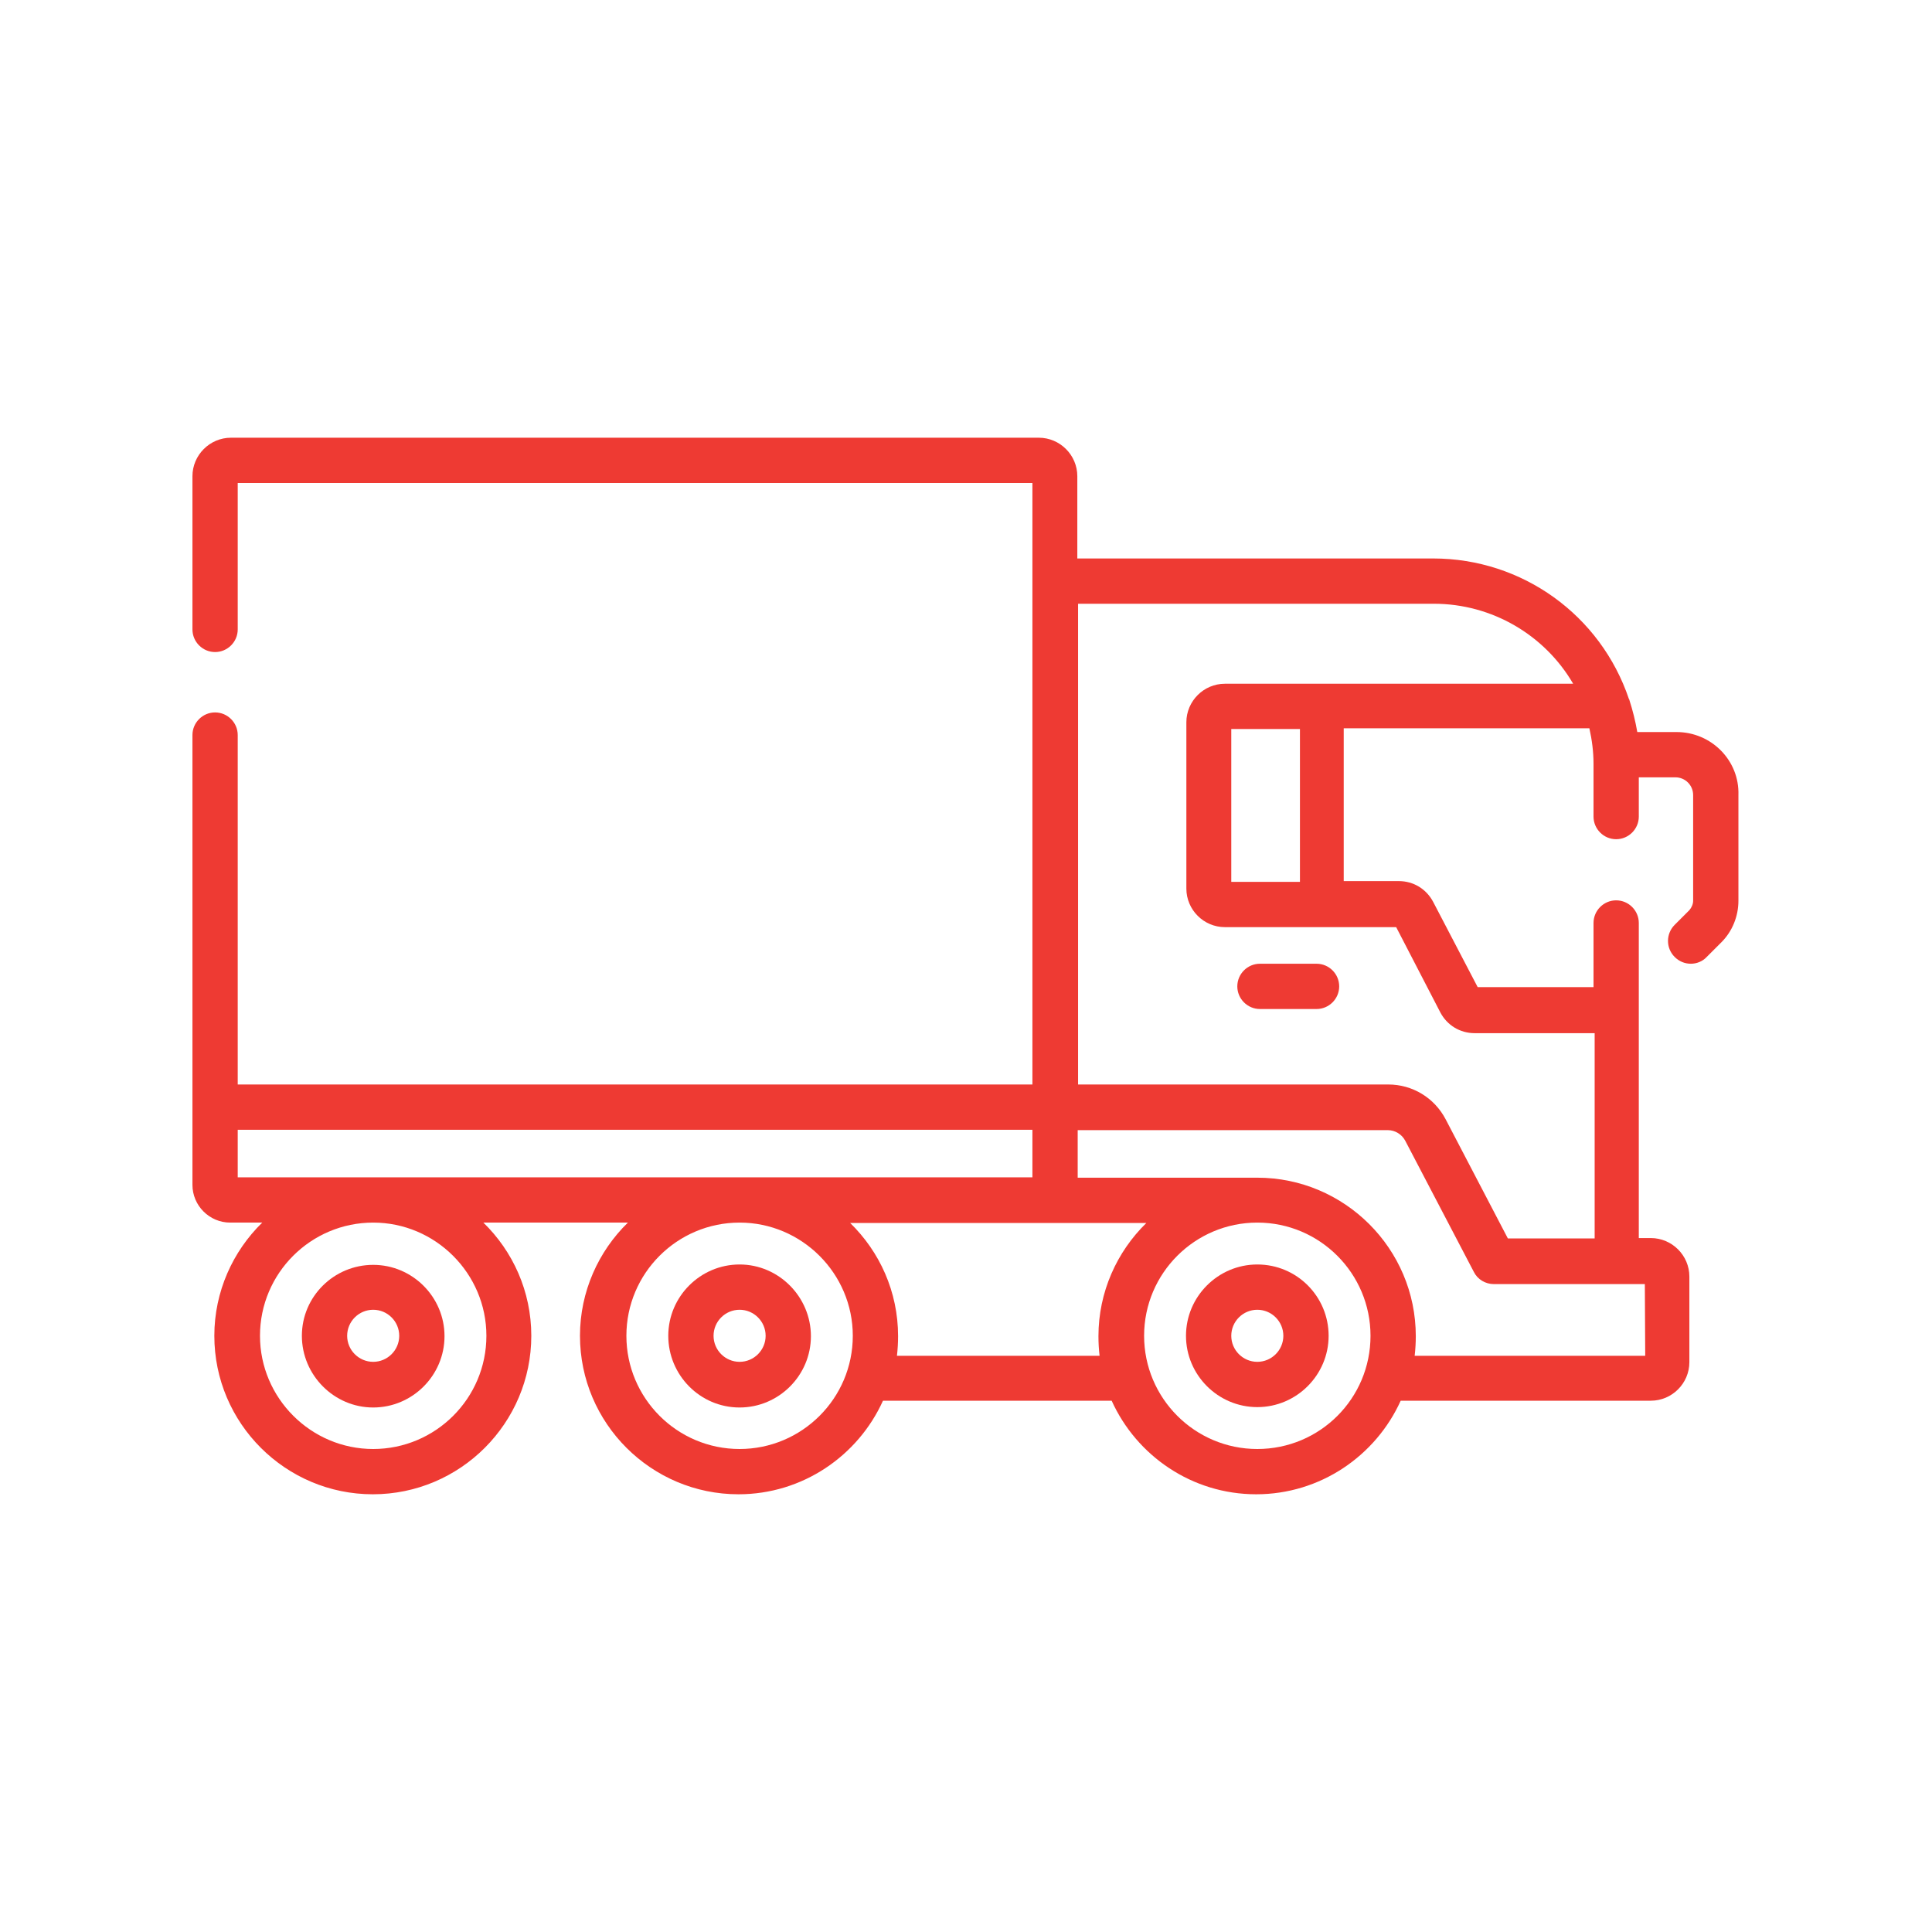 <?xml version="1.0" encoding="utf-8"?>
<!-- Generator: Adobe Illustrator 22.0.1, SVG Export Plug-In . SVG Version: 6.00 Build 0)  -->
<svg version="1.1" id="Livello_1" xmlns="http://www.w3.org/2000/svg" xmlns:xlink="http://www.w3.org/1999/xlink" x="0px" y="0px"
	 viewBox="0 0 512 512" style="enable-background:new 0 0 512 512;" xml:space="preserve">
<style type="text/css">
	.st0{xfill:#ED3A33;}
</style>
<g>
	<path fill="#EE3A33" class="st0" d="M444.3,194h-10.4c-0.5-2.9-1.2-5.7-2.1-8.5c0,0,0-0.2-0.1-0.2c-7.5-22.3-28.3-37.3-51.9-37.3h-94.3v-21.8
		c0-5.6-4.6-10.2-10.2-10.2H61.2c-5.6,0-10.2,4.6-10.2,10.2v40.6c0,3.3,2.7,6,6,6c3.3,0,6-2.7,6-6V128h210.6v159.4H63v-92.6
		c0-3.3-2.7-6-6-6c-3.3,0-6,2.7-6,6V314c0,5.5,4.5,10,10,10h8.5c-7.8,7.6-12.7,18.3-12.7,30c0,23.2,18.9,42,42,42
		c23.2,0,42-18.9,42-42c0-11.8-4.9-22.4-12.7-30h38.3c-7.8,7.6-12.7,18.3-12.7,30c0,23.2,18.9,42,42,42c17,0,31.7-10.2,38.3-24.8
		h60.6c6.6,14.6,21.3,24.8,38.3,24.8c17,0,31.7-10.2,38.3-24.8h66.3c5.6,0,10.2-4.6,10.2-10.2v-22.7c0-5.6-4.6-10.2-10.2-10.2h-3.2
		v-83.5c0-3.3-2.7-6-6-6s-6,2.7-6,6v17h-30.7l-11.8-22.6c-1.8-3.4-5.2-5.5-9.1-5.5h-14.6v-40.5h65.1c0.7,3.1,1.1,6.3,1.1,9.4v14
		c0,3.3,2.7,6,6,6c3.3,0,6-2.7,6-6V206h9.7c2.6,0,4.7,2.1,4.7,4.7v28c0,0.9-0.4,1.8-1,2.5l-3.9,3.9c-2.3,2.3-2.4,6.1,0,8.5
		c1.2,1.2,2.7,1.8,4.3,1.8c1.5,0,3.1-0.6,4.2-1.8l3.9-3.9c2.9-2.9,4.5-6.9,4.5-11v-28C461,201.5,453.5,194,444.3,194L444.3,194z
		 M128.9,354c0,16.6-13.5,30-30,30s-30-13.5-30-30c0-16.6,13.5-30,30-30S128.9,337.5,128.9,354z M63,312v-12.6h210.6V312H63z
		 M196,384c-16.6,0-30-13.5-30-30c0-16.6,13.5-30,30-30s30,13.5,30,30C226,370.6,212.5,384,196,384z M237.7,359.3
		c0.2-1.7,0.3-3.5,0.3-5.2c0-11.8-4.9-22.4-12.7-30h78.5c-7.8,7.6-12.7,18.3-12.7,30c0,1.8,0.1,3.5,0.3,5.2H237.7z M333.2,384
		c-16.6,0-30-13.5-30-30c0-16.6,13.5-30,30-30c16.6,0,30,13.5,30,30C363.2,370.6,349.8,384,333.2,384z M436,359.3h-61.1
		c0.2-1.7,0.3-3.5,0.3-5.2c0-23.2-18.9-42-42-42h-47.6v-12.6h82.2c1.9,0,3.7,1.1,4.6,2.8l18.2,34.8c1,2,3.1,3.2,5.3,3.2h40
		L436,359.3L436,359.3z M381.7,268.3c1.8,3.4,5.2,5.5,9.1,5.5h31.8v54.4h-23l-16.5-31.6c-3-5.7-8.8-9.2-15.2-9.2h-82.2V160h94.3
		c15.4,0,29.4,8.3,36.9,21.2h-92.3c-5.6,0-10.2,4.6-10.2,10.2v44.1c0,5.6,4.6,10.2,10.2,10.2h45.4L381.7,268.3z M344.5,233.7h-18.2
		v-40.5h18.2V233.7z"/>
	<path fill="#EE3A33" class="st0" d="M333.2,335.1c-10.4,0-18.9,8.5-18.9,18.9s8.5,18.9,18.9,18.9s18.9-8.5,18.9-18.9S343.7,335.1,333.2,335.1z
		 M333.2,360.9c-3.8,0-6.9-3.1-6.9-6.9s3.1-6.9,6.9-6.9s6.9,3.1,6.9,6.9S337,360.9,333.2,360.9z"/>
	<path fill="#EE3A33" class="st0" d="M196,335.1c-10.4,0-18.9,8.5-18.9,18.9S185.5,373,196,373c10.4,0,18.9-8.5,18.9-18.9S206.4,335.1,196,335.1z
		 M196,360.9c-3.8,0-6.9-3.1-6.9-6.9s3.1-6.9,6.9-6.9c3.8,0,6.9,3.1,6.9,6.9S199.8,360.9,196,360.9z"/>
	<path fill="#EE3A33" class="st0" d="M98.9,373c10.4,0,18.9-8.5,18.9-18.9s-8.5-18.9-18.9-18.9S80,343.6,80,354S88.5,373,98.9,373z M98.9,347.1
		c3.8,0,6.9,3.1,6.9,6.9s-3.1,6.9-6.9,6.9c-3.8,0-6.9-3.1-6.9-6.9S95.1,347.1,98.9,347.1z"/>
	<path fill="#EE3A33" class="st0" d="M333.9,255.4c-3.3,0-6,2.7-6,6c0,3.3,2.7,6,6,6h15c3.3,0,6-2.7,6-6c0-3.3-2.7-6-6-6H333.9z"/>
</g>
</svg>
